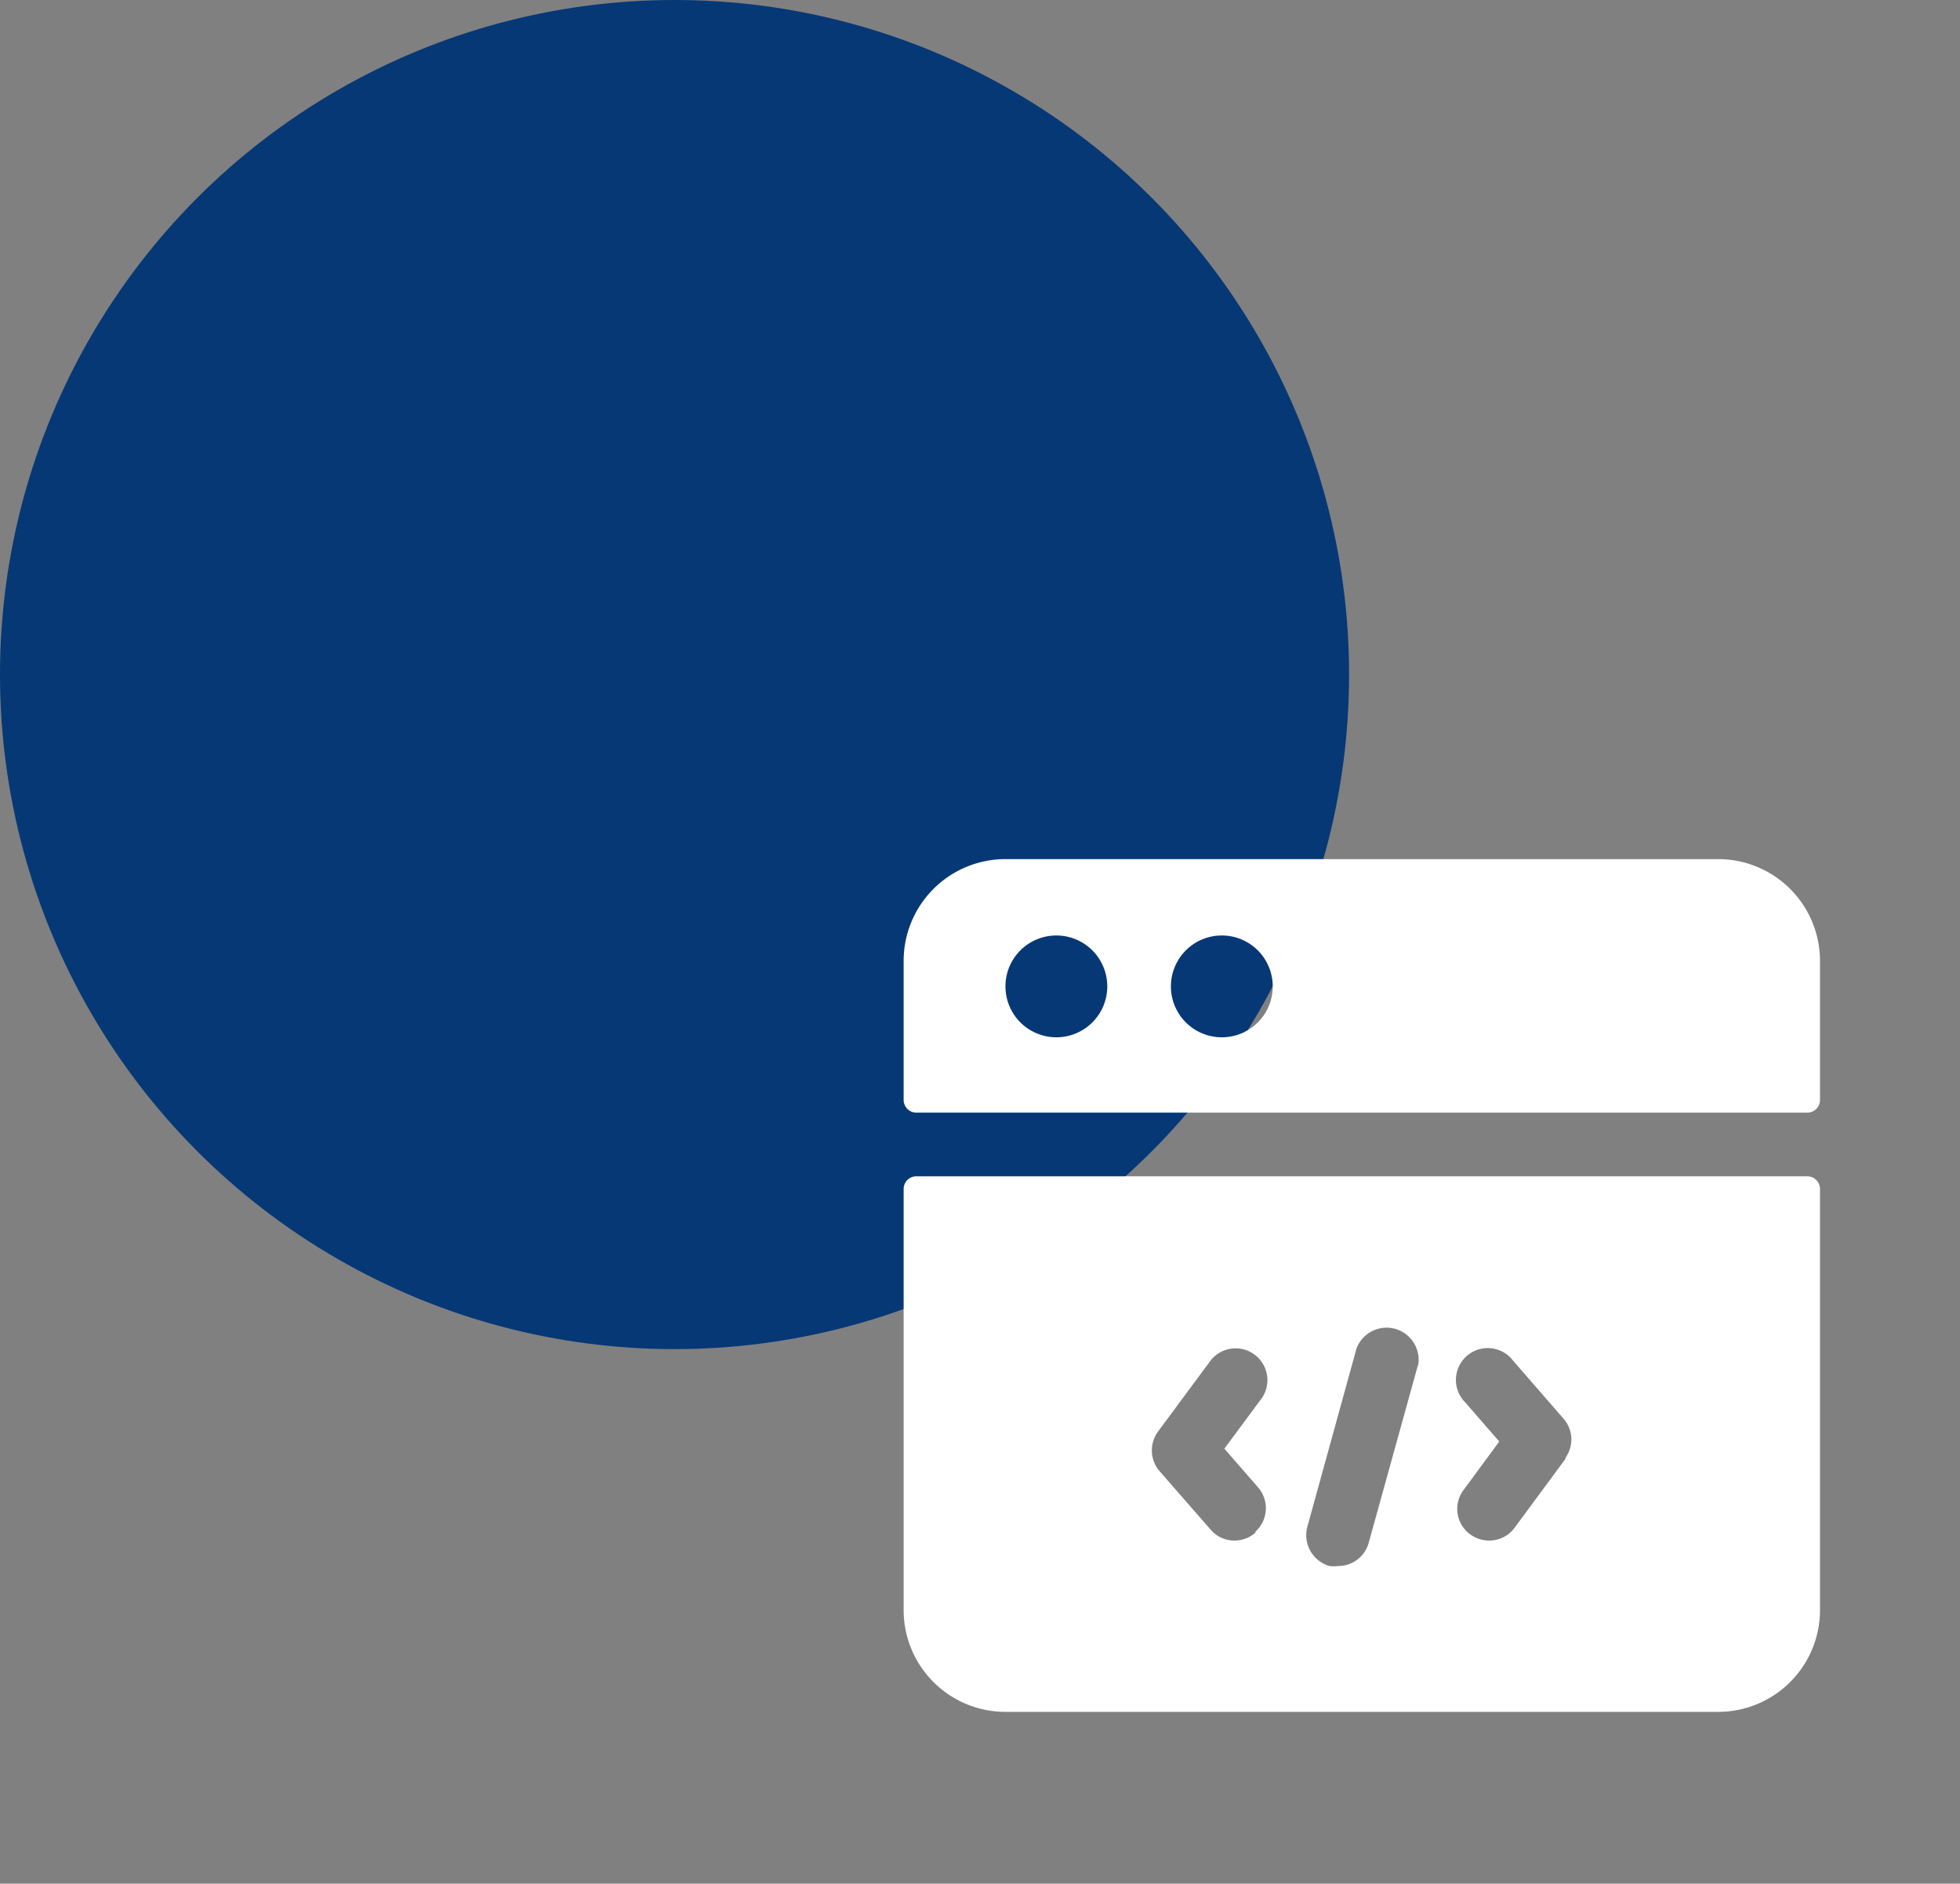 <svg width="77" height="74" fill="none" xmlns="http://www.w3.org/2000/svg"><rect width="100%" height="100%" fill="#808080" stroke="none"/><circle cx="26.5" cy="26.5" r="26.5" fill="#063876"/><path d="M71 46.21H36a.5.5 0 00-.5.5v16.54a4 4 0 004 4h28a4 4 0 004-4V46.71a.5.5 0 00-.5-.5zm-21.68 14c-.227.2-.518.31-.82.31a1.21 1.21 0 01-.94-.43l-2-2.29a1.25 1.25 0 01-.06-1.57l2-2.7a1.249 1.249 0 112 1.49l-1.4 1.89 1.34 1.54a1.24 1.24 0 01-.12 1.72v.04zm6.39-6.6l-1.94 7a1.24 1.24 0 01-1.2.91 1.325 1.325 0 01-.34 0 1.26 1.26 0 01-.87-1.54l1.93-7a1.26 1.26 0 012.42.67v-.04zm5.79 3.7l-2 2.71a1.23 1.23 0 01-1 .5 1.26 1.26 0 01-1.071-.6 1.24 1.24 0 01.071-1.39l1.4-1.9-1.34-1.54a1.25 1.25 0 111.88-1.64l2 2.3a1.24 1.24 0 01.06 1.52v.04zm6-23.56h-28a4 4 0 00-4 4v5.46a.5.5 0 00.5.5h35a.5.5 0 00.5-.5v-5.46a4 4 0 00-4-4zm-26 7a2 2 0 110-4 2 2 0 010 4zm6.5 0a2 2 0 110-4 2 2 0 010 4z" fill="#fff"/></svg>